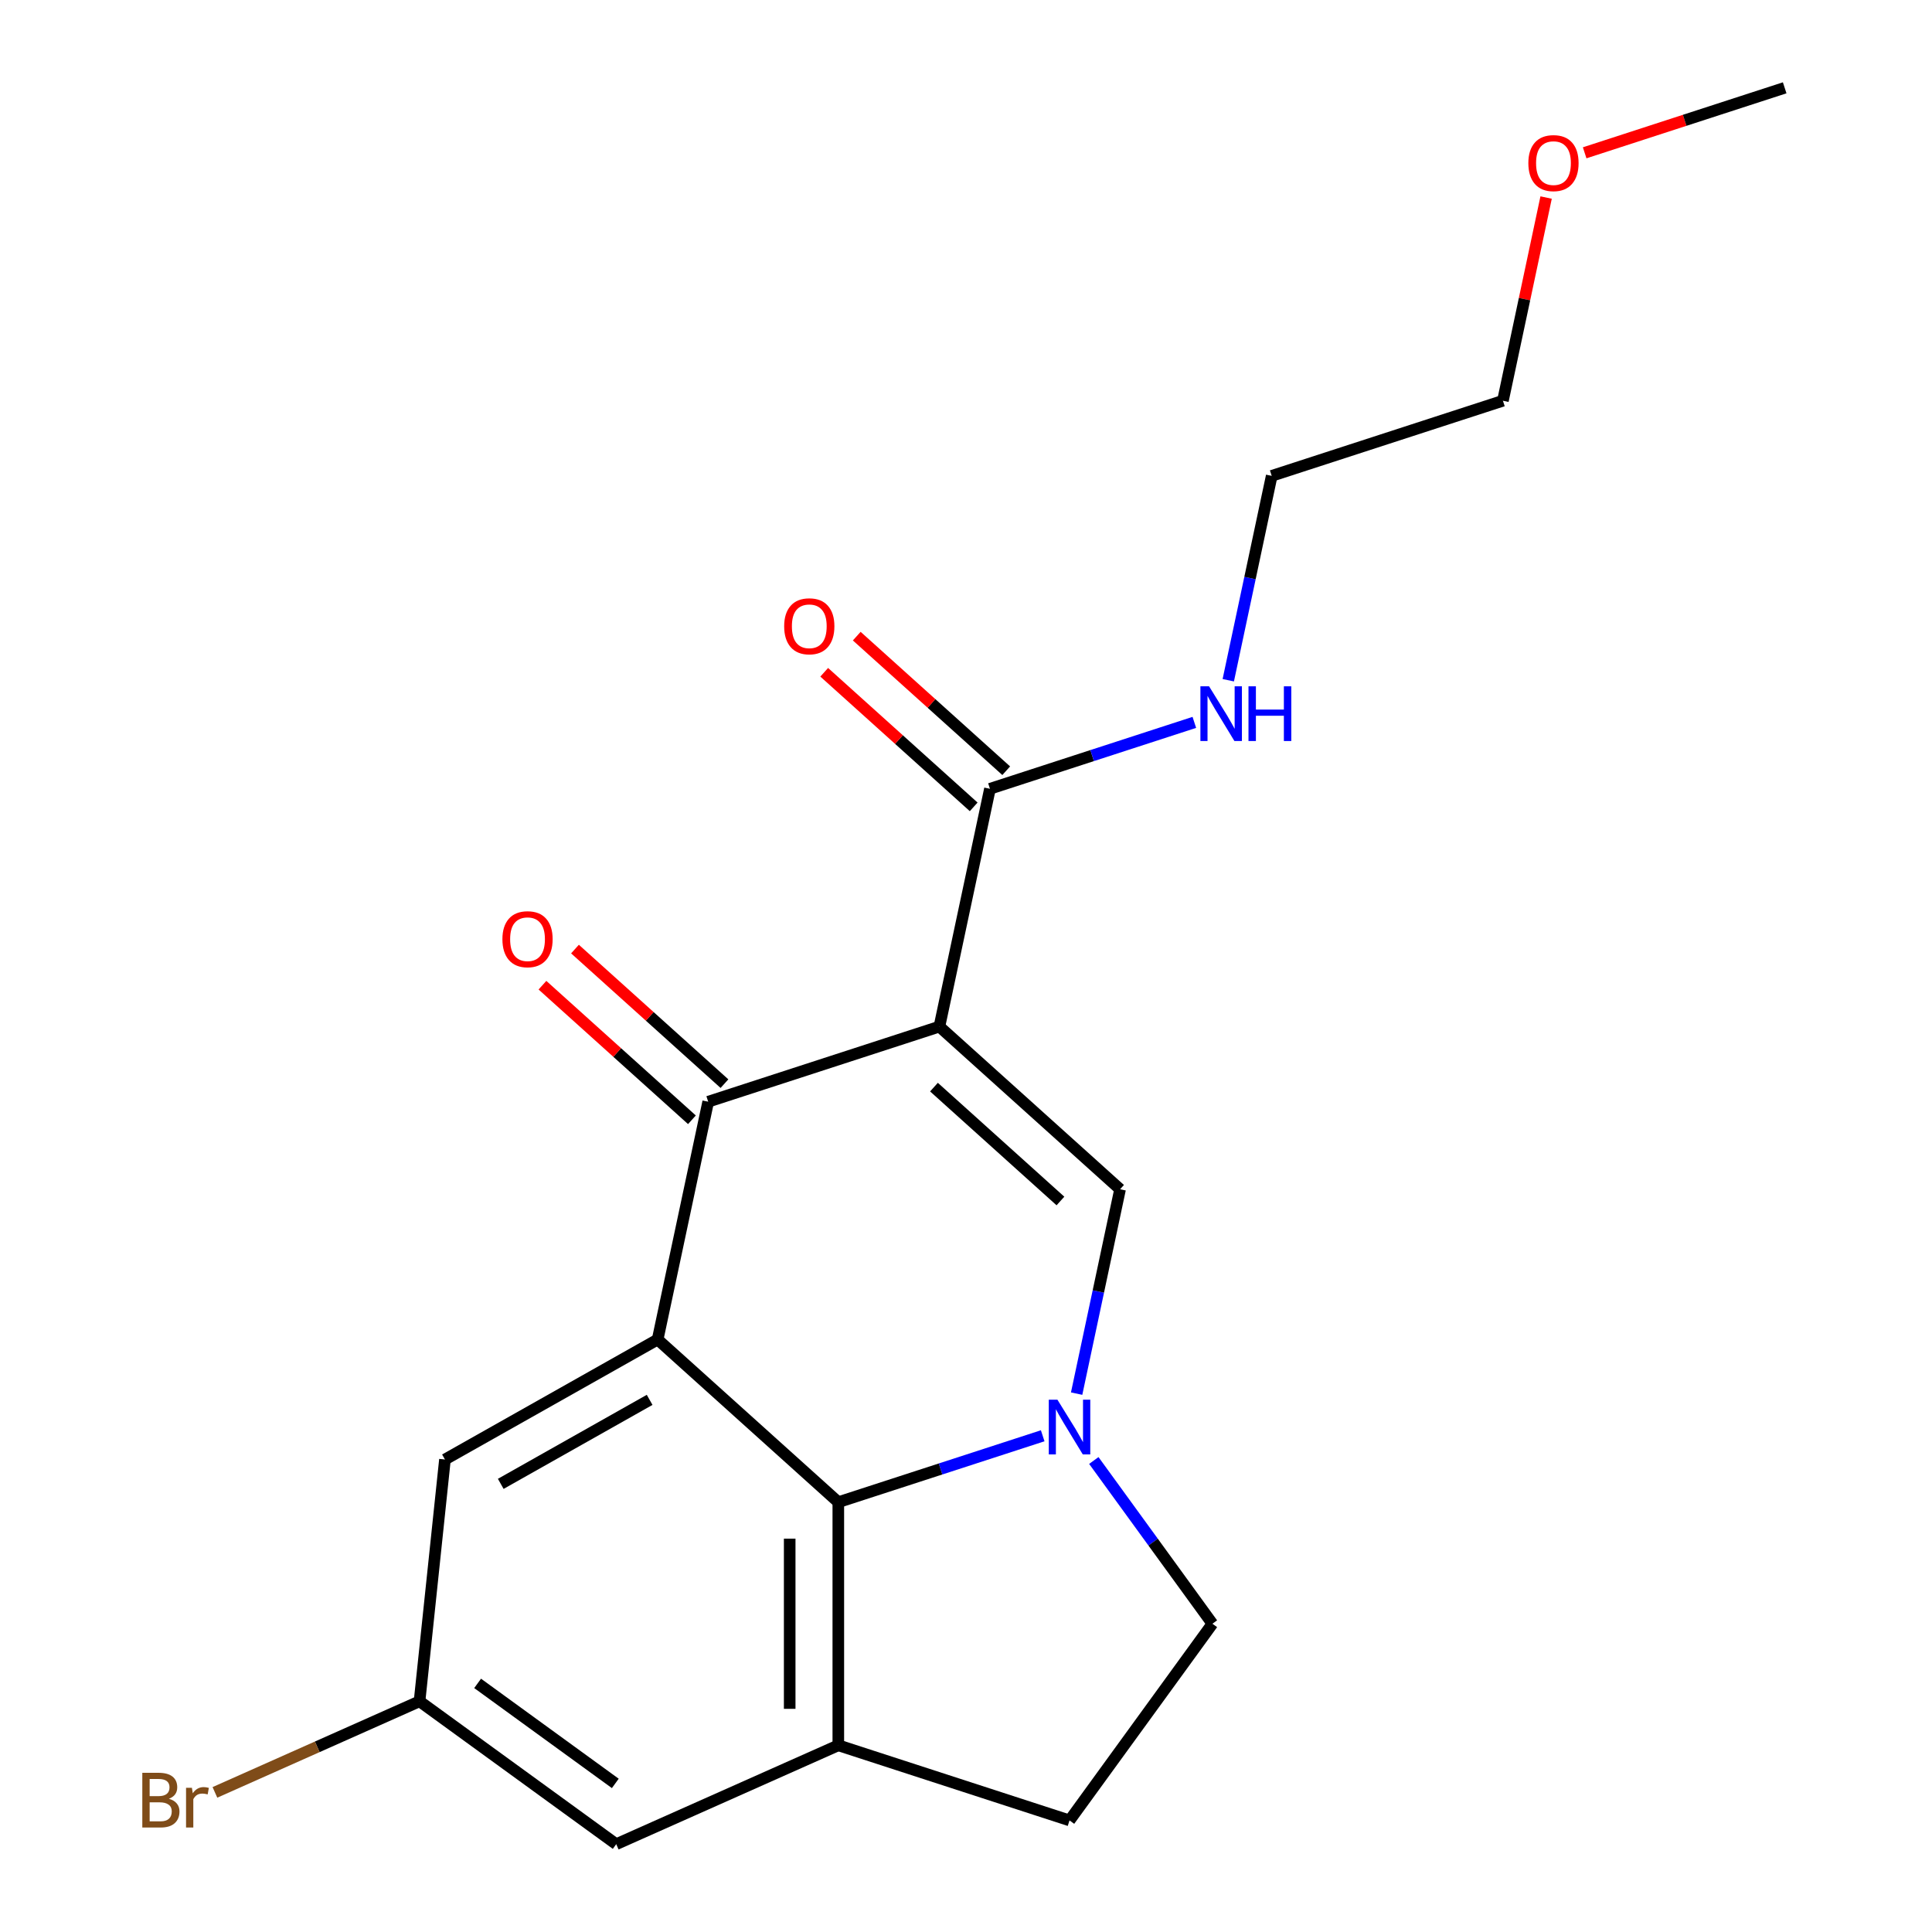 <?xml version='1.0' encoding='iso-8859-1'?>
<svg version='1.1' baseProfile='full'
              xmlns='http://www.w3.org/2000/svg'
                      xmlns:rdkit='http://www.rdkit.org/xml'
                      xmlns:xlink='http://www.w3.org/1999/xlink'
                  xml:space='preserve'
width='1000px' height='1000px' viewBox='0 0 1000 1000'>
<!-- END OF HEADER -->
<rect style='opacity:1.0;fill:#FFFFFF;stroke:none' width='1000' height='1000' x='0' y='0'> </rect>
<path class='bond-2' d='M 486.235,531.362 L 366.559,570.247' style='fill:none;fill-rule:evenodd;stroke:#000000;stroke-width:6px;stroke-linecap:butt;stroke-linejoin:miter;stroke-opacity:1' />
<path class='bond-3' d='M 486.235,531.362 L 579.748,615.561' style='fill:none;fill-rule:evenodd;stroke:#000000;stroke-width:6px;stroke-linecap:butt;stroke-linejoin:miter;stroke-opacity:1' />
<path class='bond-3' d='M 483.422,562.694 L 548.881,621.634' style='fill:none;fill-rule:evenodd;stroke:#000000;stroke-width:6px;stroke-linecap:butt;stroke-linejoin:miter;stroke-opacity:1' />
<path class='bond-6' d='M 486.235,531.362 L 512.397,408.278' style='fill:none;fill-rule:evenodd;stroke:#000000;stroke-width:6px;stroke-linecap:butt;stroke-linejoin:miter;stroke-opacity:1' />
<path class='bond-0' d='M 557.264,721.339 L 568.506,668.45' style='fill:none;fill-rule:evenodd;stroke:#0000FF;stroke-width:6px;stroke-linecap:butt;stroke-linejoin:miter;stroke-opacity:1' />
<path class='bond-0' d='M 568.506,668.45 L 579.748,615.561' style='fill:none;fill-rule:evenodd;stroke:#000000;stroke-width:6px;stroke-linecap:butt;stroke-linejoin:miter;stroke-opacity:1' />
<path class='bond-4' d='M 539.699,743.157 L 486.805,760.344' style='fill:none;fill-rule:evenodd;stroke:#0000FF;stroke-width:6px;stroke-linecap:butt;stroke-linejoin:miter;stroke-opacity:1' />
<path class='bond-4' d='M 486.805,760.344 L 433.91,777.53' style='fill:none;fill-rule:evenodd;stroke:#000000;stroke-width:6px;stroke-linecap:butt;stroke-linejoin:miter;stroke-opacity:1' />
<path class='bond-8' d='M 566.159,755.951 L 596.854,798.199' style='fill:none;fill-rule:evenodd;stroke:#0000FF;stroke-width:6px;stroke-linecap:butt;stroke-linejoin:miter;stroke-opacity:1' />
<path class='bond-8' d='M 596.854,798.199 L 627.549,840.447' style='fill:none;fill-rule:evenodd;stroke:#000000;stroke-width:6px;stroke-linecap:butt;stroke-linejoin:miter;stroke-opacity:1' />
<path class='bond-1' d='M 340.397,693.331 L 366.559,570.247' style='fill:none;fill-rule:evenodd;stroke:#000000;stroke-width:6px;stroke-linecap:butt;stroke-linejoin:miter;stroke-opacity:1' />
<path class='bond-7' d='M 340.397,693.331 L 230.306,755.437' style='fill:none;fill-rule:evenodd;stroke:#000000;stroke-width:6px;stroke-linecap:butt;stroke-linejoin:miter;stroke-opacity:1' />
<path class='bond-7' d='M 336.249,724.566 L 259.186,768.041' style='fill:none;fill-rule:evenodd;stroke:#000000;stroke-width:6px;stroke-linecap:butt;stroke-linejoin:miter;stroke-opacity:1' />
<path class='bond-20' d='M 340.397,693.331 L 433.91,777.53' style='fill:none;fill-rule:evenodd;stroke:#000000;stroke-width:6px;stroke-linecap:butt;stroke-linejoin:miter;stroke-opacity:1' />
<path class='bond-10' d='M 374.979,560.895 L 336.296,526.064' style='fill:none;fill-rule:evenodd;stroke:#000000;stroke-width:6px;stroke-linecap:butt;stroke-linejoin:miter;stroke-opacity:1' />
<path class='bond-10' d='M 336.296,526.064 L 297.612,491.234' style='fill:none;fill-rule:evenodd;stroke:#FF0000;stroke-width:6px;stroke-linecap:butt;stroke-linejoin:miter;stroke-opacity:1' />
<path class='bond-10' d='M 358.14,579.598 L 319.456,544.767' style='fill:none;fill-rule:evenodd;stroke:#000000;stroke-width:6px;stroke-linecap:butt;stroke-linejoin:miter;stroke-opacity:1' />
<path class='bond-10' d='M 319.456,544.767 L 280.772,509.936' style='fill:none;fill-rule:evenodd;stroke:#FF0000;stroke-width:6px;stroke-linecap:butt;stroke-linejoin:miter;stroke-opacity:1' />
<path class='bond-5' d='M 433.91,777.53 L 433.91,903.364' style='fill:none;fill-rule:evenodd;stroke:#000000;stroke-width:6px;stroke-linecap:butt;stroke-linejoin:miter;stroke-opacity:1' />
<path class='bond-5' d='M 408.743,796.405 L 408.743,884.489' style='fill:none;fill-rule:evenodd;stroke:#000000;stroke-width:6px;stroke-linecap:butt;stroke-linejoin:miter;stroke-opacity:1' />
<path class='bond-9' d='M 433.91,903.364 L 318.955,954.545' style='fill:none;fill-rule:evenodd;stroke:#000000;stroke-width:6px;stroke-linecap:butt;stroke-linejoin:miter;stroke-opacity:1' />
<path class='bond-21' d='M 433.91,903.364 L 553.585,942.249' style='fill:none;fill-rule:evenodd;stroke:#000000;stroke-width:6px;stroke-linecap:butt;stroke-linejoin:miter;stroke-opacity:1' />
<path class='bond-13' d='M 520.817,398.926 L 482.133,364.095' style='fill:none;fill-rule:evenodd;stroke:#000000;stroke-width:6px;stroke-linecap:butt;stroke-linejoin:miter;stroke-opacity:1' />
<path class='bond-13' d='M 482.133,364.095 L 443.45,329.265' style='fill:none;fill-rule:evenodd;stroke:#FF0000;stroke-width:6px;stroke-linecap:butt;stroke-linejoin:miter;stroke-opacity:1' />
<path class='bond-13' d='M 503.977,417.629 L 465.294,382.798' style='fill:none;fill-rule:evenodd;stroke:#000000;stroke-width:6px;stroke-linecap:butt;stroke-linejoin:miter;stroke-opacity:1' />
<path class='bond-13' d='M 465.294,382.798 L 426.61,347.967' style='fill:none;fill-rule:evenodd;stroke:#FF0000;stroke-width:6px;stroke-linecap:butt;stroke-linejoin:miter;stroke-opacity:1' />
<path class='bond-14' d='M 512.397,408.278 L 565.292,391.091' style='fill:none;fill-rule:evenodd;stroke:#000000;stroke-width:6px;stroke-linecap:butt;stroke-linejoin:miter;stroke-opacity:1' />
<path class='bond-14' d='M 565.292,391.091 L 618.186,373.904' style='fill:none;fill-rule:evenodd;stroke:#0000FF;stroke-width:6px;stroke-linecap:butt;stroke-linejoin:miter;stroke-opacity:1' />
<path class='bond-12' d='M 230.306,755.437 L 217.153,880.582' style='fill:none;fill-rule:evenodd;stroke:#000000;stroke-width:6px;stroke-linecap:butt;stroke-linejoin:miter;stroke-opacity:1' />
<path class='bond-11' d='M 627.549,840.447 L 553.585,942.249' style='fill:none;fill-rule:evenodd;stroke:#000000;stroke-width:6px;stroke-linecap:butt;stroke-linejoin:miter;stroke-opacity:1' />
<path class='bond-22' d='M 318.955,954.545 L 217.153,880.582' style='fill:none;fill-rule:evenodd;stroke:#000000;stroke-width:6px;stroke-linecap:butt;stroke-linejoin:miter;stroke-opacity:1' />
<path class='bond-22' d='M 318.477,923.091 L 247.216,871.316' style='fill:none;fill-rule:evenodd;stroke:#000000;stroke-width:6px;stroke-linecap:butt;stroke-linejoin:miter;stroke-opacity:1' />
<path class='bond-15' d='M 217.153,880.582 L 164.198,904.159' style='fill:none;fill-rule:evenodd;stroke:#000000;stroke-width:6px;stroke-linecap:butt;stroke-linejoin:miter;stroke-opacity:1' />
<path class='bond-15' d='M 164.198,904.159 L 111.244,927.736' style='fill:none;fill-rule:evenodd;stroke:#7F4C19;stroke-width:6px;stroke-linecap:butt;stroke-linejoin:miter;stroke-opacity:1' />
<path class='bond-17' d='M 635.751,352.087 L 646.993,299.198' style='fill:none;fill-rule:evenodd;stroke:#0000FF;stroke-width:6px;stroke-linecap:butt;stroke-linejoin:miter;stroke-opacity:1' />
<path class='bond-17' d='M 646.993,299.198 L 658.235,246.308' style='fill:none;fill-rule:evenodd;stroke:#000000;stroke-width:6px;stroke-linecap:butt;stroke-linejoin:miter;stroke-opacity:1' />
<path class='bond-16' d='M 800.266,102.245 L 789.088,154.834' style='fill:none;fill-rule:evenodd;stroke:#FF0000;stroke-width:6px;stroke-linecap:butt;stroke-linejoin:miter;stroke-opacity:1' />
<path class='bond-16' d='M 789.088,154.834 L 777.91,207.424' style='fill:none;fill-rule:evenodd;stroke:#000000;stroke-width:6px;stroke-linecap:butt;stroke-linejoin:miter;stroke-opacity:1' />
<path class='bond-19' d='M 820.218,79.093 L 871.983,62.274' style='fill:none;fill-rule:evenodd;stroke:#FF0000;stroke-width:6px;stroke-linecap:butt;stroke-linejoin:miter;stroke-opacity:1' />
<path class='bond-19' d='M 871.983,62.274 L 923.747,45.455' style='fill:none;fill-rule:evenodd;stroke:#000000;stroke-width:6px;stroke-linecap:butt;stroke-linejoin:miter;stroke-opacity:1' />
<path class='bond-18' d='M 658.235,246.308 L 777.91,207.424' style='fill:none;fill-rule:evenodd;stroke:#000000;stroke-width:6px;stroke-linecap:butt;stroke-linejoin:miter;stroke-opacity:1' />
<path  class='atom-1' d='M 547.325 724.485
L 556.605 739.485
Q 557.525 740.965, 559.005 743.645
Q 560.485 746.325, 560.565 746.485
L 560.565 724.485
L 564.325 724.485
L 564.325 752.805
L 560.445 752.805
L 550.485 736.405
Q 549.325 734.485, 548.085 732.285
Q 546.885 730.085, 546.525 729.405
L 546.525 752.805
L 542.845 752.805
L 542.845 724.485
L 547.325 724.485
' fill='#0000FF'/>
<path  class='atom-11' d='M 260.047 486.127
Q 260.047 479.327, 263.407 475.527
Q 266.767 471.727, 273.047 471.727
Q 279.327 471.727, 282.687 475.527
Q 286.047 479.327, 286.047 486.127
Q 286.047 493.007, 282.647 496.927
Q 279.247 500.807, 273.047 500.807
Q 266.807 500.807, 263.407 496.927
Q 260.047 493.047, 260.047 486.127
M 273.047 497.607
Q 277.367 497.607, 279.687 494.727
Q 282.047 491.807, 282.047 486.127
Q 282.047 480.567, 279.687 477.767
Q 277.367 474.927, 273.047 474.927
Q 268.727 474.927, 266.367 477.727
Q 264.047 480.527, 264.047 486.127
Q 264.047 491.847, 266.367 494.727
Q 268.727 497.607, 273.047 497.607
' fill='#FF0000'/>
<path  class='atom-14' d='M 405.884 324.158
Q 405.884 317.358, 409.244 313.558
Q 412.604 309.758, 418.884 309.758
Q 425.164 309.758, 428.524 313.558
Q 431.884 317.358, 431.884 324.158
Q 431.884 331.038, 428.484 334.958
Q 425.084 338.838, 418.884 338.838
Q 412.644 338.838, 409.244 334.958
Q 405.884 331.078, 405.884 324.158
M 418.884 335.638
Q 423.204 335.638, 425.524 332.758
Q 427.884 329.838, 427.884 324.158
Q 427.884 318.598, 425.524 315.798
Q 423.204 312.958, 418.884 312.958
Q 414.564 312.958, 412.204 315.758
Q 409.884 318.558, 409.884 324.158
Q 409.884 329.878, 412.204 332.758
Q 414.564 335.638, 418.884 335.638
' fill='#FF0000'/>
<path  class='atom-15' d='M 625.812 355.233
L 635.092 370.233
Q 636.012 371.713, 637.492 374.393
Q 638.972 377.073, 639.052 377.233
L 639.052 355.233
L 642.812 355.233
L 642.812 383.553
L 638.932 383.553
L 628.972 367.153
Q 627.812 365.233, 626.572 363.033
Q 625.372 360.833, 625.012 360.153
L 625.012 383.553
L 621.332 383.553
L 621.332 355.233
L 625.812 355.233
' fill='#0000FF'/>
<path  class='atom-15' d='M 646.212 355.233
L 650.052 355.233
L 650.052 367.273
L 664.532 367.273
L 664.532 355.233
L 668.372 355.233
L 668.372 383.553
L 664.532 383.553
L 664.532 370.473
L 650.052 370.473
L 650.052 383.553
L 646.212 383.553
L 646.212 355.233
' fill='#0000FF'/>
<path  class='atom-16' d='M 87.418 931.043
Q 90.138 931.803, 91.498 933.483
Q 92.898 935.123, 92.898 937.563
Q 92.898 941.483, 90.378 943.723
Q 87.898 945.923, 83.178 945.923
L 73.658 945.923
L 73.658 917.603
L 82.018 917.603
Q 86.858 917.603, 89.298 919.563
Q 91.738 921.523, 91.738 925.123
Q 91.738 929.403, 87.418 931.043
M 77.458 920.803
L 77.458 929.683
L 82.018 929.683
Q 84.818 929.683, 86.258 928.563
Q 87.738 927.403, 87.738 925.123
Q 87.738 920.803, 82.018 920.803
L 77.458 920.803
M 83.178 942.723
Q 85.938 942.723, 87.418 941.403
Q 88.898 940.083, 88.898 937.563
Q 88.898 935.243, 87.258 934.083
Q 85.658 932.883, 82.578 932.883
L 77.458 932.883
L 77.458 942.723
L 83.178 942.723
' fill='#7F4C19'/>
<path  class='atom-16' d='M 99.338 925.363
L 99.778 928.203
Q 101.938 925.003, 105.458 925.003
Q 106.578 925.003, 108.098 925.403
L 107.498 928.763
Q 105.778 928.363, 104.818 928.363
Q 103.138 928.363, 102.018 929.043
Q 100.938 929.683, 100.058 931.243
L 100.058 945.923
L 96.298 945.923
L 96.298 925.363
L 99.338 925.363
' fill='#7F4C19'/>
<path  class='atom-17' d='M 791.072 84.419
Q 791.072 77.619, 794.432 73.819
Q 797.792 70.019, 804.072 70.019
Q 810.352 70.019, 813.712 73.819
Q 817.072 77.619, 817.072 84.419
Q 817.072 91.299, 813.672 95.219
Q 810.272 99.099, 804.072 99.099
Q 797.832 99.099, 794.432 95.219
Q 791.072 91.339, 791.072 84.419
M 804.072 95.899
Q 808.392 95.899, 810.712 93.019
Q 813.072 90.099, 813.072 84.419
Q 813.072 78.859, 810.712 76.059
Q 808.392 73.219, 804.072 73.219
Q 799.752 73.219, 797.392 76.019
Q 795.072 78.819, 795.072 84.419
Q 795.072 90.139, 797.392 93.019
Q 799.752 95.899, 804.072 95.899
' fill='#FF0000'/>
</svg>
